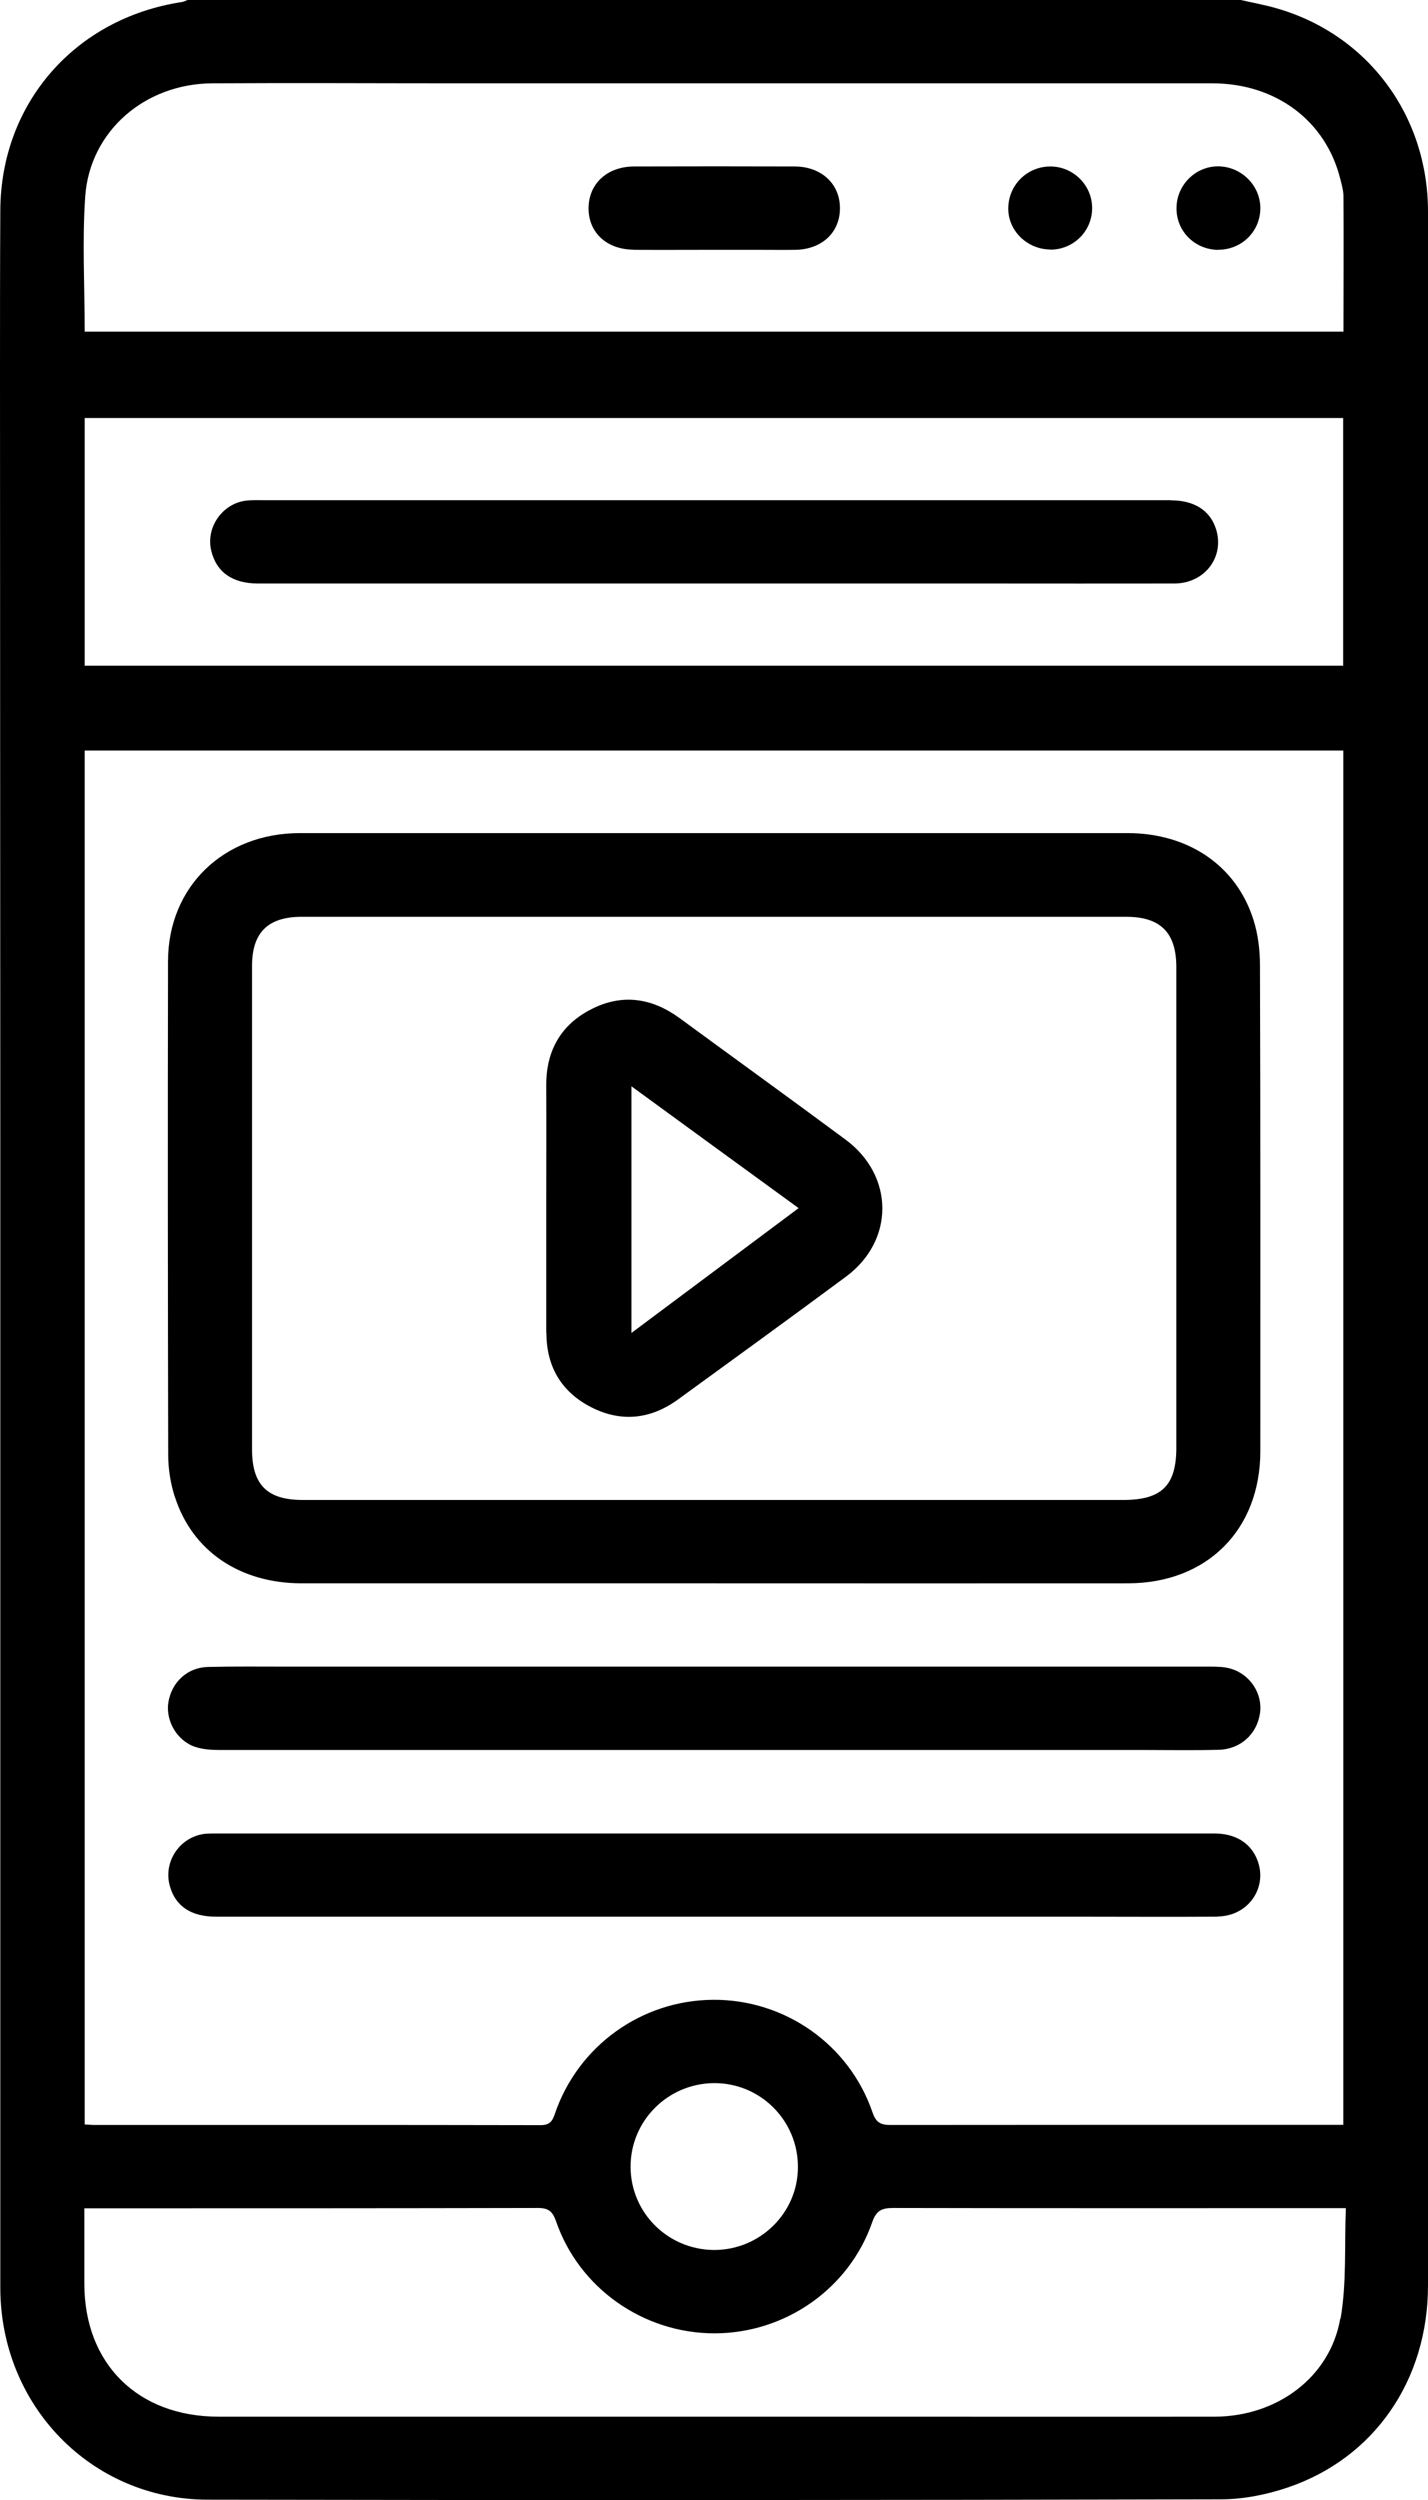 <svg width="48" height="84" viewBox="0 0 48 84" fill="none" xmlns="http://www.w3.org/2000/svg">
<g clip-path="url(#clip0_8863_43705)">
<path d="M48 7.114C48 3.872 45.971 1.156 42.907 0.278C42.512 0.164 42.106 0.091 41.706 0H6.305C6.242 0.023 6.179 0.057 6.116 0.068C2.521 0.612 0.023 3.475 0.011 7.074C0 8.945 0 10.821 0 12.691C0 21.483 0.011 30.269 0.011 39.061C0.011 51.662 0.011 64.268 0.011 76.869C0.011 80.82 3.064 83.977 6.968 83.989C18.326 84.011 29.685 84.006 41.043 83.977C41.786 83.977 42.558 83.824 43.267 83.586C46.199 82.6 48 79.97 48 76.79C48 63.135 48 49.48 48 35.824C48 26.256 48 16.688 48 7.12V7.114ZM2.864 6.604C3.018 4.41 4.865 2.812 7.134 2.8C9.889 2.783 12.65 2.8 15.405 2.8C23.854 2.8 32.303 2.8 40.752 2.8C42.884 2.8 44.565 4.059 45.05 6.008C45.102 6.207 45.159 6.411 45.159 6.609C45.17 8.111 45.159 9.614 45.159 11.144H2.847C2.847 9.608 2.761 8.1 2.864 6.609V6.604ZM23.969 67.193C21.562 67.21 19.424 68.741 18.647 71.036C18.561 71.291 18.464 71.405 18.166 71.405C13.176 71.394 8.186 71.399 3.195 71.399C3.087 71.399 2.978 71.388 2.847 71.382V25.219H45.153V71.394H44.69C39.769 71.394 34.847 71.394 29.925 71.399C29.576 71.399 29.439 71.297 29.325 70.968C28.542 68.69 26.375 67.176 23.963 67.193H23.969ZM26.821 72.816C26.821 74.352 25.546 75.605 23.997 75.599C22.442 75.588 21.196 74.341 21.196 72.799C21.196 71.257 22.448 70.005 23.997 69.993C25.558 69.982 26.827 71.252 26.821 72.816ZM2.847 22.367V14.046H45.148V22.367H2.847ZM45.05 77.906C44.713 79.868 42.93 81.194 40.837 81.2C37.047 81.206 33.258 81.2 29.468 81.2C22.094 81.2 14.72 81.2 7.345 81.2C4.63 81.2 2.835 79.42 2.835 76.733C2.835 75.906 2.835 75.072 2.835 74.199H3.321C8.243 74.199 13.165 74.199 18.087 74.188C18.441 74.188 18.572 74.307 18.687 74.624C19.458 76.88 21.625 78.4 24.014 78.4C26.392 78.4 28.542 76.903 29.319 74.664C29.456 74.273 29.639 74.188 30.022 74.188C34.904 74.199 39.78 74.194 44.662 74.194H45.239C45.188 75.463 45.268 76.705 45.062 77.901L45.05 77.906Z" fill="black"/>
<path d="M5.882 50.303C6.465 52.117 8.06 53.194 10.124 53.2C14.754 53.2 19.384 53.2 24.014 53.2C28.645 53.2 33.275 53.205 37.905 53.2C40.569 53.2 42.364 51.403 42.364 48.761C42.364 43.319 42.37 37.883 42.352 32.442C42.352 31.932 42.289 31.399 42.135 30.911C41.563 29.092 39.957 27.998 37.911 27.992C34.109 27.992 30.302 27.992 26.501 27.992C21.03 27.992 15.56 27.992 10.084 27.992C7.517 27.992 5.654 29.795 5.648 32.289C5.636 37.821 5.642 43.359 5.654 48.892C5.654 49.362 5.734 49.849 5.876 50.297L5.882 50.303ZM8.472 32.453C8.472 31.331 9.009 30.804 10.147 30.804C19.384 30.804 28.616 30.804 37.854 30.804C39.008 30.804 39.54 31.337 39.54 32.493C39.54 37.878 39.54 43.263 39.54 48.648C39.54 49.912 39.048 50.399 37.756 50.399C33.166 50.399 28.576 50.399 23.986 50.399C19.384 50.399 14.777 50.399 10.175 50.399C8.98 50.399 8.472 49.889 8.472 48.699C8.472 43.285 8.472 37.872 8.472 32.459V32.453Z" fill="black"/>
<path d="M40.923 64.394C41.958 64.389 42.627 63.419 42.261 62.49C42.038 61.923 41.529 61.605 40.815 61.605C35.218 61.605 29.622 61.605 24.026 61.605C18.458 61.605 12.89 61.605 7.317 61.605C7.191 61.605 7.071 61.605 6.946 61.611C6.065 61.679 5.471 62.541 5.711 63.38C5.905 64.054 6.425 64.4 7.26 64.4C16.84 64.4 26.421 64.4 36.002 64.4C37.642 64.4 39.283 64.411 40.923 64.4V64.394Z" fill="black"/>
<path d="M6.568 58.697C6.808 58.776 7.083 58.799 7.34 58.799C17.664 58.799 27.987 58.799 38.317 58.799C39.197 58.799 40.083 58.816 40.963 58.793C41.695 58.776 42.25 58.266 42.352 57.569C42.45 56.928 42.038 56.271 41.386 56.073C41.169 56.005 40.923 55.999 40.695 55.999C35.139 55.999 29.582 55.999 24.026 55.999C19.23 55.999 14.434 55.999 9.632 55.999C8.752 55.999 7.866 55.988 6.986 56.01C6.3 56.027 5.768 56.52 5.659 57.201C5.562 57.819 5.951 58.493 6.563 58.697H6.568Z" fill="black"/>
<path d="M21.293 8.394C22.202 8.4 23.111 8.394 24.02 8.394C24.472 8.394 24.929 8.394 25.381 8.394C25.832 8.394 26.289 8.4 26.741 8.394C27.633 8.377 28.239 7.805 28.233 6.989C28.233 6.178 27.61 5.6 26.724 5.594C24.923 5.588 23.117 5.588 21.316 5.594C20.402 5.594 19.779 6.184 19.784 7.006C19.784 7.816 20.396 8.383 21.293 8.389V8.394Z" fill="black"/>
<path d="M40.946 8.391C41.718 8.396 42.341 7.801 42.364 7.036C42.387 6.265 41.758 5.613 40.98 5.59C40.209 5.568 39.557 6.197 39.546 6.979C39.534 7.761 40.151 8.385 40.946 8.396V8.391Z" fill="black"/>
<path d="M35.298 8.388C36.081 8.394 36.716 7.765 36.71 6.988C36.71 6.229 36.087 5.605 35.327 5.594C34.532 5.583 33.886 6.217 33.892 7.017C33.892 7.759 34.532 8.377 35.298 8.383V8.388Z" fill="black"/>
<path d="M39.357 16.806C34.246 16.806 29.13 16.806 24.02 16.806C18.95 16.806 13.879 16.806 8.809 16.806C8.643 16.806 8.477 16.8 8.311 16.817C7.494 16.891 6.911 17.707 7.1 18.5C7.271 19.22 7.808 19.606 8.672 19.606C16.817 19.606 24.957 19.606 33.103 19.606C35.224 19.606 37.35 19.611 39.471 19.606C40.5 19.606 41.175 18.704 40.872 17.769C40.672 17.151 40.146 16.811 39.357 16.811V16.806Z" fill="black"/>
<path d="M18.367 44.787C18.367 45.915 18.87 46.771 19.87 47.281C20.876 47.797 21.871 47.689 22.785 47.026C24.672 45.654 26.564 44.283 28.439 42.894C30.074 41.681 30.062 39.504 28.422 38.291C26.57 36.919 24.7 35.57 22.837 34.204C21.911 33.53 20.916 33.382 19.887 33.904C18.852 34.425 18.355 35.309 18.361 36.471C18.367 37.838 18.361 39.204 18.361 40.57C18.361 41.975 18.361 43.381 18.361 44.793L18.367 44.787ZM21.225 36.5C23.1 37.866 24.946 39.215 26.844 40.593C24.963 41.998 23.117 43.376 21.225 44.787V36.5Z" fill="black"/>
</g>
<defs>
<clipPath id="clip0_8863_43705">
<rect width="48" height="84" fill="white"/>
</clipPath>
</defs>
</svg>

